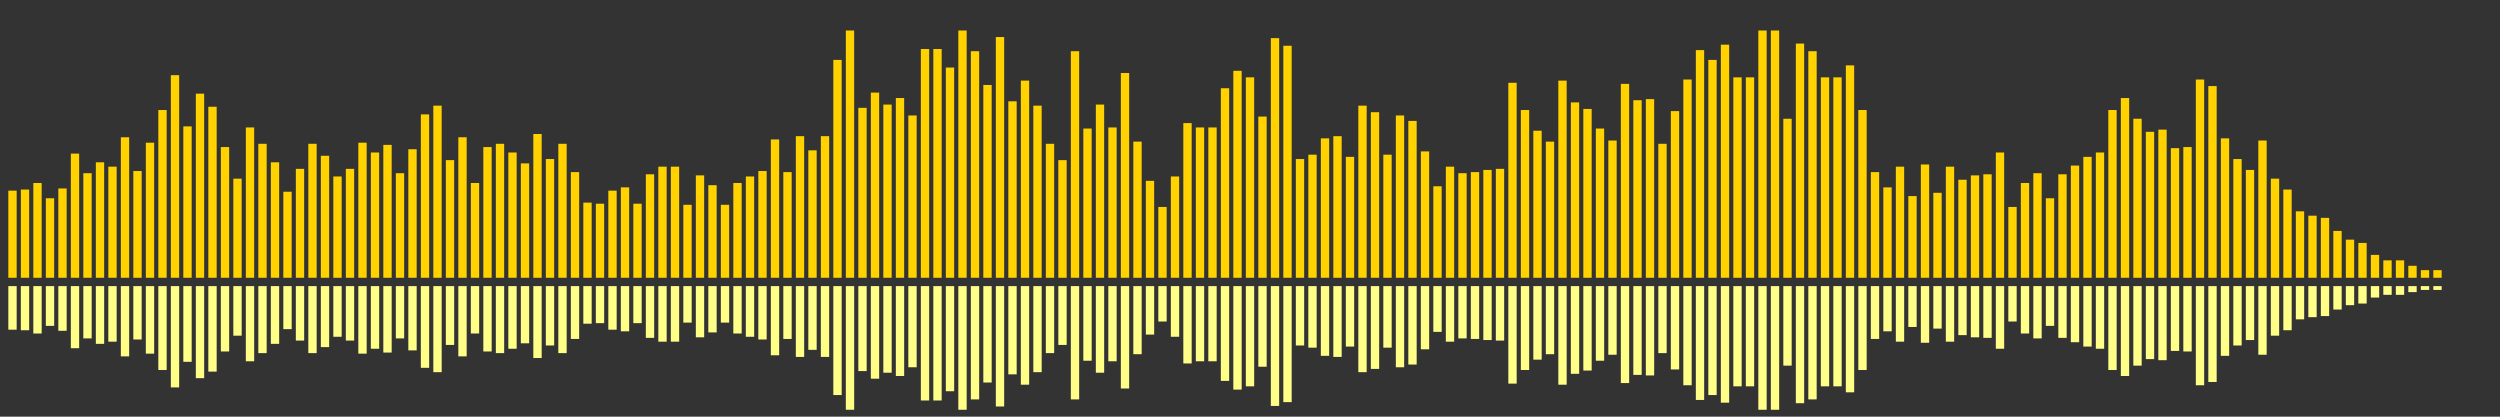 <?xml version="1.0" encoding="UTF-8"?>
<svg version="1.1" width="600" height="100" xmlns="http://www.w3.org/2000/svg">
  <rect width="100%" height="100%" fill="#333333" stroke="none"/>
  <line x1="0" y1="66.667" x2="0" y2="66.667" stroke="#ffd200" stroke-width="2"/>
  <line x1="0" y1="68.667" x2="0" y2="68.667" stroke="#ff8" stroke-width="2"/>
  <line x1="3" y1="66.667" x2="3" y2="45.752" stroke="#ffd200" stroke-width="2"/>
  <line x1="3" y1="68.667" x2="3" y2="79.124" stroke="#ff8" stroke-width="2"/>
  <line x1="6" y1="66.667" x2="6" y2="45.49" stroke="#ffd200" stroke-width="2"/>
  <line x1="6" y1="68.667" x2="6" y2="79.255" stroke="#ff8" stroke-width="2"/>
  <line x1="9" y1="66.667" x2="9" y2="43.922" stroke="#ffd200" stroke-width="2"/>
  <line x1="9" y1="68.667" x2="9" y2="80.039" stroke="#ff8" stroke-width="2"/>
  <line x1="12" y1="66.667" x2="12" y2="47.582" stroke="#ffd200" stroke-width="2"/>
  <line x1="12" y1="68.667" x2="12" y2="78.209" stroke="#ff8" stroke-width="2"/>
  <line x1="15" y1="66.667" x2="15" y2="45.229" stroke="#ffd200" stroke-width="2"/>
  <line x1="15" y1="68.667" x2="15" y2="79.386" stroke="#ff8" stroke-width="2"/>
  <line x1="18" y1="66.667" x2="18" y2="36.863" stroke="#ffd200" stroke-width="2"/>
  <line x1="18" y1="68.667" x2="18" y2="83.569" stroke="#ff8" stroke-width="2"/>
  <line x1="21" y1="66.667" x2="21" y2="41.569" stroke="#ffd200" stroke-width="2"/>
  <line x1="21" y1="68.667" x2="21" y2="81.216" stroke="#ff8" stroke-width="2"/>
  <line x1="24" y1="66.667" x2="24" y2="38.954" stroke="#ffd200" stroke-width="2"/>
  <line x1="24" y1="68.667" x2="24" y2="82.523" stroke="#ff8" stroke-width="2"/>
  <line x1="27" y1="66.667" x2="27" y2="40.0" stroke="#ffd200" stroke-width="2"/>
  <line x1="27" y1="68.667" x2="27" y2="82.0" stroke="#ff8" stroke-width="2"/>
  <line x1="30" y1="66.667" x2="30" y2="32.941" stroke="#ffd200" stroke-width="2"/>
  <line x1="30" y1="68.667" x2="30" y2="85.529" stroke="#ff8" stroke-width="2"/>
  <line x1="33" y1="66.667" x2="33" y2="41.046" stroke="#ffd200" stroke-width="2"/>
  <line x1="33" y1="68.667" x2="33" y2="81.477" stroke="#ff8" stroke-width="2"/>
  <line x1="36" y1="66.667" x2="36" y2="34.248" stroke="#ffd200" stroke-width="2"/>
  <line x1="36" y1="68.667" x2="36" y2="84.876" stroke="#ff8" stroke-width="2"/>
  <line x1="39" y1="66.667" x2="39" y2="26.405" stroke="#ffd200" stroke-width="2"/>
  <line x1="39" y1="68.667" x2="39" y2="88.797" stroke="#ff8" stroke-width="2"/>
  <line x1="42" y1="66.667" x2="42" y2="18.039" stroke="#ffd200" stroke-width="2"/>
  <line x1="42" y1="68.667" x2="42" y2="92.98" stroke="#ff8" stroke-width="2"/>
  <line x1="45" y1="66.667" x2="45" y2="30.327" stroke="#ffd200" stroke-width="2"/>
  <line x1="45" y1="68.667" x2="45" y2="86.837" stroke="#ff8" stroke-width="2"/>
  <line x1="48" y1="66.667" x2="48" y2="22.484" stroke="#ffd200" stroke-width="2"/>
  <line x1="48" y1="68.667" x2="48" y2="90.758" stroke="#ff8" stroke-width="2"/>
  <line x1="51" y1="66.667" x2="51" y2="25.621" stroke="#ffd200" stroke-width="2"/>
  <line x1="51" y1="68.667" x2="51" y2="89.19" stroke="#ff8" stroke-width="2"/>
  <line x1="54" y1="66.667" x2="54" y2="35.294" stroke="#ffd200" stroke-width="2"/>
  <line x1="54" y1="68.667" x2="54" y2="84.353" stroke="#ff8" stroke-width="2"/>
  <line x1="57" y1="66.667" x2="57" y2="42.876" stroke="#ffd200" stroke-width="2"/>
  <line x1="57" y1="68.667" x2="57" y2="80.562" stroke="#ff8" stroke-width="2"/>
  <line x1="60" y1="66.667" x2="60" y2="30.588" stroke="#ffd200" stroke-width="2"/>
  <line x1="60" y1="68.667" x2="60" y2="86.706" stroke="#ff8" stroke-width="2"/>
  <line x1="63" y1="66.667" x2="63" y2="34.51" stroke="#ffd200" stroke-width="2"/>
  <line x1="63" y1="68.667" x2="63" y2="84.745" stroke="#ff8" stroke-width="2"/>
  <line x1="66" y1="66.667" x2="66" y2="38.954" stroke="#ffd200" stroke-width="2"/>
  <line x1="66" y1="68.667" x2="66" y2="82.523" stroke="#ff8" stroke-width="2"/>
  <line x1="69" y1="66.667" x2="69" y2="46.013" stroke="#ffd200" stroke-width="2"/>
  <line x1="69" y1="68.667" x2="69" y2="78.993" stroke="#ff8" stroke-width="2"/>
  <line x1="72" y1="66.667" x2="72" y2="40.523" stroke="#ffd200" stroke-width="2"/>
  <line x1="72" y1="68.667" x2="72" y2="81.739" stroke="#ff8" stroke-width="2"/>
  <line x1="75" y1="66.667" x2="75" y2="34.51" stroke="#ffd200" stroke-width="2"/>
  <line x1="75" y1="68.667" x2="75" y2="84.745" stroke="#ff8" stroke-width="2"/>
  <line x1="78" y1="66.667" x2="78" y2="37.386" stroke="#ffd200" stroke-width="2"/>
  <line x1="78" y1="68.667" x2="78" y2="83.307" stroke="#ff8" stroke-width="2"/>
  <line x1="81" y1="66.667" x2="81" y2="42.353" stroke="#ffd200" stroke-width="2"/>
  <line x1="81" y1="68.667" x2="81" y2="80.824" stroke="#ff8" stroke-width="2"/>
  <line x1="84" y1="66.667" x2="84" y2="40.523" stroke="#ffd200" stroke-width="2"/>
  <line x1="84" y1="68.667" x2="84" y2="81.739" stroke="#ff8" stroke-width="2"/>
  <line x1="87" y1="66.667" x2="87" y2="34.248" stroke="#ffd200" stroke-width="2"/>
  <line x1="87" y1="68.667" x2="87" y2="84.876" stroke="#ff8" stroke-width="2"/>
  <line x1="90" y1="66.667" x2="90" y2="36.601" stroke="#ffd200" stroke-width="2"/>
  <line x1="90" y1="68.667" x2="90" y2="83.699" stroke="#ff8" stroke-width="2"/>
  <line x1="93" y1="66.667" x2="93" y2="34.771" stroke="#ffd200" stroke-width="2"/>
  <line x1="93" y1="68.667" x2="93" y2="84.614" stroke="#ff8" stroke-width="2"/>
  <line x1="96" y1="66.667" x2="96" y2="41.569" stroke="#ffd200" stroke-width="2"/>
  <line x1="96" y1="68.667" x2="96" y2="81.216" stroke="#ff8" stroke-width="2"/>
  <line x1="99" y1="66.667" x2="99" y2="35.817" stroke="#ffd200" stroke-width="2"/>
  <line x1="99" y1="68.667" x2="99" y2="84.092" stroke="#ff8" stroke-width="2"/>
  <line x1="102" y1="66.667" x2="102" y2="27.451" stroke="#ffd200" stroke-width="2"/>
  <line x1="102" y1="68.667" x2="102" y2="88.275" stroke="#ff8" stroke-width="2"/>
  <line x1="105" y1="66.667" x2="105" y2="25.359" stroke="#ffd200" stroke-width="2"/>
  <line x1="105" y1="68.667" x2="105" y2="89.32" stroke="#ff8" stroke-width="2"/>
  <line x1="108" y1="66.667" x2="108" y2="38.431" stroke="#ffd200" stroke-width="2"/>
  <line x1="108" y1="68.667" x2="108" y2="82.784" stroke="#ff8" stroke-width="2"/>
  <line x1="111" y1="66.667" x2="111" y2="32.941" stroke="#ffd200" stroke-width="2"/>
  <line x1="111" y1="68.667" x2="111" y2="85.529" stroke="#ff8" stroke-width="2"/>
  <line x1="114" y1="66.667" x2="114" y2="43.922" stroke="#ffd200" stroke-width="2"/>
  <line x1="114" y1="68.667" x2="114" y2="80.039" stroke="#ff8" stroke-width="2"/>
  <line x1="117" y1="66.667" x2="117" y2="35.294" stroke="#ffd200" stroke-width="2"/>
  <line x1="117" y1="68.667" x2="117" y2="84.353" stroke="#ff8" stroke-width="2"/>
  <line x1="120" y1="66.667" x2="120" y2="34.51" stroke="#ffd200" stroke-width="2"/>
  <line x1="120" y1="68.667" x2="120" y2="84.745" stroke="#ff8" stroke-width="2"/>
  <line x1="123" y1="66.667" x2="123" y2="36.601" stroke="#ffd200" stroke-width="2"/>
  <line x1="123" y1="68.667" x2="123" y2="83.699" stroke="#ff8" stroke-width="2"/>
  <line x1="126" y1="66.667" x2="126" y2="39.216" stroke="#ffd200" stroke-width="2"/>
  <line x1="126" y1="68.667" x2="126" y2="82.392" stroke="#ff8" stroke-width="2"/>
  <line x1="129" y1="66.667" x2="129" y2="32.157" stroke="#ffd200" stroke-width="2"/>
  <line x1="129" y1="68.667" x2="129" y2="85.922" stroke="#ff8" stroke-width="2"/>
  <line x1="132" y1="66.667" x2="132" y2="38.17" stroke="#ffd200" stroke-width="2"/>
  <line x1="132" y1="68.667" x2="132" y2="82.915" stroke="#ff8" stroke-width="2"/>
  <line x1="135" y1="66.667" x2="135" y2="34.51" stroke="#ffd200" stroke-width="2"/>
  <line x1="135" y1="68.667" x2="135" y2="84.745" stroke="#ff8" stroke-width="2"/>
  <line x1="138" y1="66.667" x2="138" y2="41.307" stroke="#ffd200" stroke-width="2"/>
  <line x1="138" y1="68.667" x2="138" y2="81.346" stroke="#ff8" stroke-width="2"/>
  <line x1="141" y1="66.667" x2="141" y2="48.627" stroke="#ffd200" stroke-width="2"/>
  <line x1="141" y1="68.667" x2="141" y2="77.686" stroke="#ff8" stroke-width="2"/>
  <line x1="144" y1="66.667" x2="144" y2="48.889" stroke="#ffd200" stroke-width="2"/>
  <line x1="144" y1="68.667" x2="144" y2="77.556" stroke="#ff8" stroke-width="2"/>
  <line x1="147" y1="66.667" x2="147" y2="45.752" stroke="#ffd200" stroke-width="2"/>
  <line x1="147" y1="68.667" x2="147" y2="79.124" stroke="#ff8" stroke-width="2"/>
  <line x1="150" y1="66.667" x2="150" y2="44.967" stroke="#ffd200" stroke-width="2"/>
  <line x1="150" y1="68.667" x2="150" y2="79.516" stroke="#ff8" stroke-width="2"/>
  <line x1="153" y1="66.667" x2="153" y2="48.889" stroke="#ffd200" stroke-width="2"/>
  <line x1="153" y1="68.667" x2="153" y2="77.556" stroke="#ff8" stroke-width="2"/>
  <line x1="156" y1="66.667" x2="156" y2="41.83" stroke="#ffd200" stroke-width="2"/>
  <line x1="156" y1="68.667" x2="156" y2="81.085" stroke="#ff8" stroke-width="2"/>
  <line x1="159" y1="66.667" x2="159" y2="40.0" stroke="#ffd200" stroke-width="2"/>
  <line x1="159" y1="68.667" x2="159" y2="82.0" stroke="#ff8" stroke-width="2"/>
  <line x1="162" y1="66.667" x2="162" y2="40.0" stroke="#ffd200" stroke-width="2"/>
  <line x1="162" y1="68.667" x2="162" y2="82.0" stroke="#ff8" stroke-width="2"/>
  <line x1="165" y1="66.667" x2="165" y2="49.15" stroke="#ffd200" stroke-width="2"/>
  <line x1="165" y1="68.667" x2="165" y2="77.425" stroke="#ff8" stroke-width="2"/>
  <line x1="168" y1="66.667" x2="168" y2="42.092" stroke="#ffd200" stroke-width="2"/>
  <line x1="168" y1="68.667" x2="168" y2="80.954" stroke="#ff8" stroke-width="2"/>
  <line x1="171" y1="66.667" x2="171" y2="44.444" stroke="#ffd200" stroke-width="2"/>
  <line x1="171" y1="68.667" x2="171" y2="79.778" stroke="#ff8" stroke-width="2"/>
  <line x1="174" y1="66.667" x2="174" y2="49.15" stroke="#ffd200" stroke-width="2"/>
  <line x1="174" y1="68.667" x2="174" y2="77.425" stroke="#ff8" stroke-width="2"/>
  <line x1="177" y1="66.667" x2="177" y2="43.922" stroke="#ffd200" stroke-width="2"/>
  <line x1="177" y1="68.667" x2="177" y2="80.039" stroke="#ff8" stroke-width="2"/>
  <line x1="180" y1="66.667" x2="180" y2="42.353" stroke="#ffd200" stroke-width="2"/>
  <line x1="180" y1="68.667" x2="180" y2="80.824" stroke="#ff8" stroke-width="2"/>
  <line x1="183" y1="66.667" x2="183" y2="41.046" stroke="#ffd200" stroke-width="2"/>
  <line x1="183" y1="68.667" x2="183" y2="81.477" stroke="#ff8" stroke-width="2"/>
  <line x1="186" y1="66.667" x2="186" y2="33.464" stroke="#ffd200" stroke-width="2"/>
  <line x1="186" y1="68.667" x2="186" y2="85.268" stroke="#ff8" stroke-width="2"/>
  <line x1="189" y1="66.667" x2="189" y2="41.307" stroke="#ffd200" stroke-width="2"/>
  <line x1="189" y1="68.667" x2="189" y2="81.346" stroke="#ff8" stroke-width="2"/>
  <line x1="192" y1="66.667" x2="192" y2="32.68" stroke="#ffd200" stroke-width="2"/>
  <line x1="192" y1="68.667" x2="192" y2="85.66" stroke="#ff8" stroke-width="2"/>
  <line x1="195" y1="66.667" x2="195" y2="36.078" stroke="#ffd200" stroke-width="2"/>
  <line x1="195" y1="68.667" x2="195" y2="83.961" stroke="#ff8" stroke-width="2"/>
  <line x1="198" y1="66.667" x2="198" y2="32.68" stroke="#ffd200" stroke-width="2"/>
  <line x1="198" y1="68.667" x2="198" y2="85.66" stroke="#ff8" stroke-width="2"/>
  <line x1="201" y1="66.667" x2="201" y2="14.379" stroke="#ffd200" stroke-width="2"/>
  <line x1="201" y1="68.667" x2="201" y2="94.81" stroke="#ff8" stroke-width="2"/>
  <line x1="204" y1="66.667" x2="204" y2="7.32" stroke="#ffd200" stroke-width="2"/>
  <line x1="204" y1="68.667" x2="204" y2="98.34" stroke="#ff8" stroke-width="2"/>
  <line x1="207" y1="66.667" x2="207" y2="25.882" stroke="#ffd200" stroke-width="2"/>
  <line x1="207" y1="68.667" x2="207" y2="89.059" stroke="#ff8" stroke-width="2"/>
  <line x1="210" y1="66.667" x2="210" y2="22.222" stroke="#ffd200" stroke-width="2"/>
  <line x1="210" y1="68.667" x2="210" y2="90.889" stroke="#ff8" stroke-width="2"/>
  <line x1="213" y1="66.667" x2="213" y2="25.098" stroke="#ffd200" stroke-width="2"/>
  <line x1="213" y1="68.667" x2="213" y2="89.451" stroke="#ff8" stroke-width="2"/>
  <line x1="216" y1="66.667" x2="216" y2="23.529" stroke="#ffd200" stroke-width="2"/>
  <line x1="216" y1="68.667" x2="216" y2="90.235" stroke="#ff8" stroke-width="2"/>
  <line x1="219" y1="66.667" x2="219" y2="27.712" stroke="#ffd200" stroke-width="2"/>
  <line x1="219" y1="68.667" x2="219" y2="88.144" stroke="#ff8" stroke-width="2"/>
  <line x1="222" y1="66.667" x2="222" y2="11.765" stroke="#ffd200" stroke-width="2"/>
  <line x1="222" y1="68.667" x2="222" y2="96.118" stroke="#ff8" stroke-width="2"/>
  <line x1="225" y1="66.667" x2="225" y2="11.765" stroke="#ffd200" stroke-width="2"/>
  <line x1="225" y1="68.667" x2="225" y2="96.118" stroke="#ff8" stroke-width="2"/>
  <line x1="228" y1="66.667" x2="228" y2="16.209" stroke="#ffd200" stroke-width="2"/>
  <line x1="228" y1="68.667" x2="228" y2="93.895" stroke="#ff8" stroke-width="2"/>
  <line x1="231" y1="66.667" x2="231" y2="7.32" stroke="#ffd200" stroke-width="2"/>
  <line x1="231" y1="68.667" x2="231" y2="98.34" stroke="#ff8" stroke-width="2"/>
  <line x1="234" y1="66.667" x2="234" y2="12.288" stroke="#ffd200" stroke-width="2"/>
  <line x1="234" y1="68.667" x2="234" y2="95.856" stroke="#ff8" stroke-width="2"/>
  <line x1="237" y1="66.667" x2="237" y2="20.392" stroke="#ffd200" stroke-width="2"/>
  <line x1="237" y1="68.667" x2="237" y2="91.804" stroke="#ff8" stroke-width="2"/>
  <line x1="240" y1="66.667" x2="240" y2="8.889" stroke="#ffd200" stroke-width="2"/>
  <line x1="240" y1="68.667" x2="240" y2="97.556" stroke="#ff8" stroke-width="2"/>
  <line x1="243" y1="66.667" x2="243" y2="24.314" stroke="#ffd200" stroke-width="2"/>
  <line x1="243" y1="68.667" x2="243" y2="89.843" stroke="#ff8" stroke-width="2"/>
  <line x1="246" y1="66.667" x2="246" y2="19.346" stroke="#ffd200" stroke-width="2"/>
  <line x1="246" y1="68.667" x2="246" y2="92.327" stroke="#ff8" stroke-width="2"/>
  <line x1="249" y1="66.667" x2="249" y2="25.359" stroke="#ffd200" stroke-width="2"/>
  <line x1="249" y1="68.667" x2="249" y2="89.32" stroke="#ff8" stroke-width="2"/>
  <line x1="252" y1="66.667" x2="252" y2="34.51" stroke="#ffd200" stroke-width="2"/>
  <line x1="252" y1="68.667" x2="252" y2="84.745" stroke="#ff8" stroke-width="2"/>
  <line x1="255" y1="66.667" x2="255" y2="38.431" stroke="#ffd200" stroke-width="2"/>
  <line x1="255" y1="68.667" x2="255" y2="82.784" stroke="#ff8" stroke-width="2"/>
  <line x1="258" y1="66.667" x2="258" y2="12.288" stroke="#ffd200" stroke-width="2"/>
  <line x1="258" y1="68.667" x2="258" y2="95.856" stroke="#ff8" stroke-width="2"/>
  <line x1="261" y1="66.667" x2="261" y2="30.85" stroke="#ffd200" stroke-width="2"/>
  <line x1="261" y1="68.667" x2="261" y2="86.575" stroke="#ff8" stroke-width="2"/>
  <line x1="264" y1="66.667" x2="264" y2="25.098" stroke="#ffd200" stroke-width="2"/>
  <line x1="264" y1="68.667" x2="264" y2="89.451" stroke="#ff8" stroke-width="2"/>
  <line x1="267" y1="66.667" x2="267" y2="30.588" stroke="#ffd200" stroke-width="2"/>
  <line x1="267" y1="68.667" x2="267" y2="86.706" stroke="#ff8" stroke-width="2"/>
  <line x1="270" y1="66.667" x2="270" y2="17.516" stroke="#ffd200" stroke-width="2"/>
  <line x1="270" y1="68.667" x2="270" y2="93.242" stroke="#ff8" stroke-width="2"/>
  <line x1="273" y1="66.667" x2="273" y2="33.987" stroke="#ffd200" stroke-width="2"/>
  <line x1="273" y1="68.667" x2="273" y2="85.007" stroke="#ff8" stroke-width="2"/>
  <line x1="276" y1="66.667" x2="276" y2="43.399" stroke="#ffd200" stroke-width="2"/>
  <line x1="276" y1="68.667" x2="276" y2="80.301" stroke="#ff8" stroke-width="2"/>
  <line x1="279" y1="66.667" x2="279" y2="49.673" stroke="#ffd200" stroke-width="2"/>
  <line x1="279" y1="68.667" x2="279" y2="77.163" stroke="#ff8" stroke-width="2"/>
  <line x1="282" y1="66.667" x2="282" y2="42.353" stroke="#ffd200" stroke-width="2"/>
  <line x1="282" y1="68.667" x2="282" y2="80.824" stroke="#ff8" stroke-width="2"/>
  <line x1="285" y1="66.667" x2="285" y2="29.542" stroke="#ffd200" stroke-width="2"/>
  <line x1="285" y1="68.667" x2="285" y2="87.229" stroke="#ff8" stroke-width="2"/>
  <line x1="288" y1="66.667" x2="288" y2="30.588" stroke="#ffd200" stroke-width="2"/>
  <line x1="288" y1="68.667" x2="288" y2="86.706" stroke="#ff8" stroke-width="2"/>
  <line x1="291" y1="66.667" x2="291" y2="30.588" stroke="#ffd200" stroke-width="2"/>
  <line x1="291" y1="68.667" x2="291" y2="86.706" stroke="#ff8" stroke-width="2"/>
  <line x1="294" y1="66.667" x2="294" y2="21.176" stroke="#ffd200" stroke-width="2"/>
  <line x1="294" y1="68.667" x2="294" y2="91.412" stroke="#ff8" stroke-width="2"/>
  <line x1="297" y1="66.667" x2="297" y2="16.993" stroke="#ffd200" stroke-width="2"/>
  <line x1="297" y1="68.667" x2="297" y2="93.503" stroke="#ff8" stroke-width="2"/>
  <line x1="300" y1="66.667" x2="300" y2="18.562" stroke="#ffd200" stroke-width="2"/>
  <line x1="300" y1="68.667" x2="300" y2="92.719" stroke="#ff8" stroke-width="2"/>
  <line x1="303" y1="66.667" x2="303" y2="27.974" stroke="#ffd200" stroke-width="2"/>
  <line x1="303" y1="68.667" x2="303" y2="88.013" stroke="#ff8" stroke-width="2"/>
  <line x1="306" y1="66.667" x2="306" y2="9.15" stroke="#ffd200" stroke-width="2"/>
  <line x1="306" y1="68.667" x2="306" y2="97.425" stroke="#ff8" stroke-width="2"/>
  <line x1="309" y1="66.667" x2="309" y2="10.98" stroke="#ffd200" stroke-width="2"/>
  <line x1="309" y1="68.667" x2="309" y2="96.51" stroke="#ff8" stroke-width="2"/>
  <line x1="312" y1="66.667" x2="312" y2="38.17" stroke="#ffd200" stroke-width="2"/>
  <line x1="312" y1="68.667" x2="312" y2="82.915" stroke="#ff8" stroke-width="2"/>
  <line x1="315" y1="66.667" x2="315" y2="37.124" stroke="#ffd200" stroke-width="2"/>
  <line x1="315" y1="68.667" x2="315" y2="83.438" stroke="#ff8" stroke-width="2"/>
  <line x1="318" y1="66.667" x2="318" y2="33.203" stroke="#ffd200" stroke-width="2"/>
  <line x1="318" y1="68.667" x2="318" y2="85.399" stroke="#ff8" stroke-width="2"/>
  <line x1="321" y1="66.667" x2="321" y2="32.68" stroke="#ffd200" stroke-width="2"/>
  <line x1="321" y1="68.667" x2="321" y2="85.66" stroke="#ff8" stroke-width="2"/>
  <line x1="324" y1="66.667" x2="324" y2="37.647" stroke="#ffd200" stroke-width="2"/>
  <line x1="324" y1="68.667" x2="324" y2="83.176" stroke="#ff8" stroke-width="2"/>
  <line x1="327" y1="66.667" x2="327" y2="25.359" stroke="#ffd200" stroke-width="2"/>
  <line x1="327" y1="68.667" x2="327" y2="89.32" stroke="#ff8" stroke-width="2"/>
  <line x1="330" y1="66.667" x2="330" y2="26.928" stroke="#ffd200" stroke-width="2"/>
  <line x1="330" y1="68.667" x2="330" y2="88.536" stroke="#ff8" stroke-width="2"/>
  <line x1="333" y1="66.667" x2="333" y2="37.124" stroke="#ffd200" stroke-width="2"/>
  <line x1="333" y1="68.667" x2="333" y2="83.438" stroke="#ff8" stroke-width="2"/>
  <line x1="336" y1="66.667" x2="336" y2="27.712" stroke="#ffd200" stroke-width="2"/>
  <line x1="336" y1="68.667" x2="336" y2="88.144" stroke="#ff8" stroke-width="2"/>
  <line x1="339" y1="66.667" x2="339" y2="29.02" stroke="#ffd200" stroke-width="2"/>
  <line x1="339" y1="68.667" x2="339" y2="87.49" stroke="#ff8" stroke-width="2"/>
  <line x1="342" y1="66.667" x2="342" y2="36.34" stroke="#ffd200" stroke-width="2"/>
  <line x1="342" y1="68.667" x2="342" y2="83.83" stroke="#ff8" stroke-width="2"/>
  <line x1="345" y1="66.667" x2="345" y2="44.706" stroke="#ffd200" stroke-width="2"/>
  <line x1="345" y1="68.667" x2="345" y2="79.647" stroke="#ff8" stroke-width="2"/>
  <line x1="348" y1="66.667" x2="348" y2="40.0" stroke="#ffd200" stroke-width="2"/>
  <line x1="348" y1="68.667" x2="348" y2="82.0" stroke="#ff8" stroke-width="2"/>
  <line x1="351" y1="66.667" x2="351" y2="41.569" stroke="#ffd200" stroke-width="2"/>
  <line x1="351" y1="68.667" x2="351" y2="81.216" stroke="#ff8" stroke-width="2"/>
  <line x1="354" y1="66.667" x2="354" y2="41.307" stroke="#ffd200" stroke-width="2"/>
  <line x1="354" y1="68.667" x2="354" y2="81.346" stroke="#ff8" stroke-width="2"/>
  <line x1="357" y1="66.667" x2="357" y2="40.784" stroke="#ffd200" stroke-width="2"/>
  <line x1="357" y1="68.667" x2="357" y2="81.608" stroke="#ff8" stroke-width="2"/>
  <line x1="360" y1="66.667" x2="360" y2="40.523" stroke="#ffd200" stroke-width="2"/>
  <line x1="360" y1="68.667" x2="360" y2="81.739" stroke="#ff8" stroke-width="2"/>
  <line x1="363" y1="66.667" x2="363" y2="19.869" stroke="#ffd200" stroke-width="2"/>
  <line x1="363" y1="68.667" x2="363" y2="92.065" stroke="#ff8" stroke-width="2"/>
  <line x1="366" y1="66.667" x2="366" y2="26.405" stroke="#ffd200" stroke-width="2"/>
  <line x1="366" y1="68.667" x2="366" y2="88.797" stroke="#ff8" stroke-width="2"/>
  <line x1="369" y1="66.667" x2="369" y2="31.373" stroke="#ffd200" stroke-width="2"/>
  <line x1="369" y1="68.667" x2="369" y2="86.314" stroke="#ff8" stroke-width="2"/>
  <line x1="372" y1="66.667" x2="372" y2="33.987" stroke="#ffd200" stroke-width="2"/>
  <line x1="372" y1="68.667" x2="372" y2="85.007" stroke="#ff8" stroke-width="2"/>
  <line x1="375" y1="66.667" x2="375" y2="19.346" stroke="#ffd200" stroke-width="2"/>
  <line x1="375" y1="68.667" x2="375" y2="92.327" stroke="#ff8" stroke-width="2"/>
  <line x1="378" y1="66.667" x2="378" y2="24.575" stroke="#ffd200" stroke-width="2"/>
  <line x1="378" y1="68.667" x2="378" y2="89.712" stroke="#ff8" stroke-width="2"/>
  <line x1="381" y1="66.667" x2="381" y2="26.144" stroke="#ffd200" stroke-width="2"/>
  <line x1="381" y1="68.667" x2="381" y2="88.928" stroke="#ff8" stroke-width="2"/>
  <line x1="384" y1="66.667" x2="384" y2="30.85" stroke="#ffd200" stroke-width="2"/>
  <line x1="384" y1="68.667" x2="384" y2="86.575" stroke="#ff8" stroke-width="2"/>
  <line x1="387" y1="66.667" x2="387" y2="33.725" stroke="#ffd200" stroke-width="2"/>
  <line x1="387" y1="68.667" x2="387" y2="85.137" stroke="#ff8" stroke-width="2"/>
  <line x1="390" y1="66.667" x2="390" y2="20.131" stroke="#ffd200" stroke-width="2"/>
  <line x1="390" y1="68.667" x2="390" y2="91.935" stroke="#ff8" stroke-width="2"/>
  <line x1="393" y1="66.667" x2="393" y2="24.052" stroke="#ffd200" stroke-width="2"/>
  <line x1="393" y1="68.667" x2="393" y2="89.974" stroke="#ff8" stroke-width="2"/>
  <line x1="396" y1="66.667" x2="396" y2="23.791" stroke="#ffd200" stroke-width="2"/>
  <line x1="396" y1="68.667" x2="396" y2="90.105" stroke="#ff8" stroke-width="2"/>
  <line x1="399" y1="66.667" x2="399" y2="34.51" stroke="#ffd200" stroke-width="2"/>
  <line x1="399" y1="68.667" x2="399" y2="84.745" stroke="#ff8" stroke-width="2"/>
  <line x1="402" y1="66.667" x2="402" y2="26.667" stroke="#ffd200" stroke-width="2"/>
  <line x1="402" y1="68.667" x2="402" y2="88.667" stroke="#ff8" stroke-width="2"/>
  <line x1="405" y1="66.667" x2="405" y2="19.085" stroke="#ffd200" stroke-width="2"/>
  <line x1="405" y1="68.667" x2="405" y2="92.458" stroke="#ff8" stroke-width="2"/>
  <line x1="408" y1="66.667" x2="408" y2="12.026" stroke="#ffd200" stroke-width="2"/>
  <line x1="408" y1="68.667" x2="408" y2="95.987" stroke="#ff8" stroke-width="2"/>
  <line x1="411" y1="66.667" x2="411" y2="14.379" stroke="#ffd200" stroke-width="2"/>
  <line x1="411" y1="68.667" x2="411" y2="94.81" stroke="#ff8" stroke-width="2"/>
  <line x1="414" y1="66.667" x2="414" y2="10.719" stroke="#ffd200" stroke-width="2"/>
  <line x1="414" y1="68.667" x2="414" y2="96.641" stroke="#ff8" stroke-width="2"/>
  <line x1="417" y1="66.667" x2="417" y2="18.562" stroke="#ffd200" stroke-width="2"/>
  <line x1="417" y1="68.667" x2="417" y2="92.719" stroke="#ff8" stroke-width="2"/>
  <line x1="420" y1="66.667" x2="420" y2="18.562" stroke="#ffd200" stroke-width="2"/>
  <line x1="420" y1="68.667" x2="420" y2="92.719" stroke="#ff8" stroke-width="2"/>
  <line x1="423" y1="66.667" x2="423" y2="7.32" stroke="#ffd200" stroke-width="2"/>
  <line x1="423" y1="68.667" x2="423" y2="98.34" stroke="#ff8" stroke-width="2"/>
  <line x1="426" y1="66.667" x2="426" y2="7.32" stroke="#ffd200" stroke-width="2"/>
  <line x1="426" y1="68.667" x2="426" y2="98.34" stroke="#ff8" stroke-width="2"/>
  <line x1="429" y1="66.667" x2="429" y2="28.497" stroke="#ffd200" stroke-width="2"/>
  <line x1="429" y1="68.667" x2="429" y2="87.752" stroke="#ff8" stroke-width="2"/>
  <line x1="432" y1="66.667" x2="432" y2="10.458" stroke="#ffd200" stroke-width="2"/>
  <line x1="432" y1="68.667" x2="432" y2="96.771" stroke="#ff8" stroke-width="2"/>
  <line x1="435" y1="66.667" x2="435" y2="12.288" stroke="#ffd200" stroke-width="2"/>
  <line x1="435" y1="68.667" x2="435" y2="95.856" stroke="#ff8" stroke-width="2"/>
  <line x1="438" y1="66.667" x2="438" y2="18.562" stroke="#ffd200" stroke-width="2"/>
  <line x1="438" y1="68.667" x2="438" y2="92.719" stroke="#ff8" stroke-width="2"/>
  <line x1="441" y1="66.667" x2="441" y2="18.562" stroke="#ffd200" stroke-width="2"/>
  <line x1="441" y1="68.667" x2="441" y2="92.719" stroke="#ff8" stroke-width="2"/>
  <line x1="444" y1="66.667" x2="444" y2="15.686" stroke="#ffd200" stroke-width="2"/>
  <line x1="444" y1="68.667" x2="444" y2="94.157" stroke="#ff8" stroke-width="2"/>
  <line x1="447" y1="66.667" x2="447" y2="26.405" stroke="#ffd200" stroke-width="2"/>
  <line x1="447" y1="68.667" x2="447" y2="88.797" stroke="#ff8" stroke-width="2"/>
  <line x1="450" y1="66.667" x2="450" y2="41.307" stroke="#ffd200" stroke-width="2"/>
  <line x1="450" y1="68.667" x2="450" y2="81.346" stroke="#ff8" stroke-width="2"/>
  <line x1="453" y1="66.667" x2="453" y2="44.967" stroke="#ffd200" stroke-width="2"/>
  <line x1="453" y1="68.667" x2="453" y2="79.516" stroke="#ff8" stroke-width="2"/>
  <line x1="456" y1="66.667" x2="456" y2="40.0" stroke="#ffd200" stroke-width="2"/>
  <line x1="456" y1="68.667" x2="456" y2="82.0" stroke="#ff8" stroke-width="2"/>
  <line x1="459" y1="66.667" x2="459" y2="47.059" stroke="#ffd200" stroke-width="2"/>
  <line x1="459" y1="68.667" x2="459" y2="78.471" stroke="#ff8" stroke-width="2"/>
  <line x1="462" y1="66.667" x2="462" y2="39.477" stroke="#ffd200" stroke-width="2"/>
  <line x1="462" y1="68.667" x2="462" y2="82.261" stroke="#ff8" stroke-width="2"/>
  <line x1="465" y1="66.667" x2="465" y2="46.275" stroke="#ffd200" stroke-width="2"/>
  <line x1="465" y1="68.667" x2="465" y2="78.863" stroke="#ff8" stroke-width="2"/>
  <line x1="468" y1="66.667" x2="468" y2="40.0" stroke="#ffd200" stroke-width="2"/>
  <line x1="468" y1="68.667" x2="468" y2="82.0" stroke="#ff8" stroke-width="2"/>
  <line x1="471" y1="66.667" x2="471" y2="43.137" stroke="#ffd200" stroke-width="2"/>
  <line x1="471" y1="68.667" x2="471" y2="80.431" stroke="#ff8" stroke-width="2"/>
  <line x1="474" y1="66.667" x2="474" y2="42.092" stroke="#ffd200" stroke-width="2"/>
  <line x1="474" y1="68.667" x2="474" y2="80.954" stroke="#ff8" stroke-width="2"/>
  <line x1="477" y1="66.667" x2="477" y2="41.83" stroke="#ffd200" stroke-width="2"/>
  <line x1="477" y1="68.667" x2="477" y2="81.085" stroke="#ff8" stroke-width="2"/>
  <line x1="480" y1="66.667" x2="480" y2="36.601" stroke="#ffd200" stroke-width="2"/>
  <line x1="480" y1="68.667" x2="480" y2="83.699" stroke="#ff8" stroke-width="2"/>
  <line x1="483" y1="66.667" x2="483" y2="49.673" stroke="#ffd200" stroke-width="2"/>
  <line x1="483" y1="68.667" x2="483" y2="77.163" stroke="#ff8" stroke-width="2"/>
  <line x1="486" y1="66.667" x2="486" y2="43.922" stroke="#ffd200" stroke-width="2"/>
  <line x1="486" y1="68.667" x2="486" y2="80.039" stroke="#ff8" stroke-width="2"/>
  <line x1="489" y1="66.667" x2="489" y2="41.569" stroke="#ffd200" stroke-width="2"/>
  <line x1="489" y1="68.667" x2="489" y2="81.216" stroke="#ff8" stroke-width="2"/>
  <line x1="492" y1="66.667" x2="492" y2="47.582" stroke="#ffd200" stroke-width="2"/>
  <line x1="492" y1="68.667" x2="492" y2="78.209" stroke="#ff8" stroke-width="2"/>
  <line x1="495" y1="66.667" x2="495" y2="41.83" stroke="#ffd200" stroke-width="2"/>
  <line x1="495" y1="68.667" x2="495" y2="81.085" stroke="#ff8" stroke-width="2"/>
  <line x1="498" y1="66.667" x2="498" y2="39.739" stroke="#ffd200" stroke-width="2"/>
  <line x1="498" y1="68.667" x2="498" y2="82.131" stroke="#ff8" stroke-width="2"/>
  <line x1="501" y1="66.667" x2="501" y2="37.647" stroke="#ffd200" stroke-width="2"/>
  <line x1="501" y1="68.667" x2="501" y2="83.176" stroke="#ff8" stroke-width="2"/>
  <line x1="504" y1="66.667" x2="504" y2="36.601" stroke="#ffd200" stroke-width="2"/>
  <line x1="504" y1="68.667" x2="504" y2="83.699" stroke="#ff8" stroke-width="2"/>
  <line x1="507" y1="66.667" x2="507" y2="26.405" stroke="#ffd200" stroke-width="2"/>
  <line x1="507" y1="68.667" x2="507" y2="88.797" stroke="#ff8" stroke-width="2"/>
  <line x1="510" y1="66.667" x2="510" y2="23.529" stroke="#ffd200" stroke-width="2"/>
  <line x1="510" y1="68.667" x2="510" y2="90.235" stroke="#ff8" stroke-width="2"/>
  <line x1="513" y1="66.667" x2="513" y2="28.497" stroke="#ffd200" stroke-width="2"/>
  <line x1="513" y1="68.667" x2="513" y2="87.752" stroke="#ff8" stroke-width="2"/>
  <line x1="516" y1="66.667" x2="516" y2="31.634" stroke="#ffd200" stroke-width="2"/>
  <line x1="516" y1="68.667" x2="516" y2="86.183" stroke="#ff8" stroke-width="2"/>
  <line x1="519" y1="66.667" x2="519" y2="31.111" stroke="#ffd200" stroke-width="2"/>
  <line x1="519" y1="68.667" x2="519" y2="86.444" stroke="#ff8" stroke-width="2"/>
  <line x1="522" y1="66.667" x2="522" y2="35.556" stroke="#ffd200" stroke-width="2"/>
  <line x1="522" y1="68.667" x2="522" y2="84.222" stroke="#ff8" stroke-width="2"/>
  <line x1="525" y1="66.667" x2="525" y2="35.294" stroke="#ffd200" stroke-width="2"/>
  <line x1="525" y1="68.667" x2="525" y2="84.353" stroke="#ff8" stroke-width="2"/>
  <line x1="528" y1="66.667" x2="528" y2="19.085" stroke="#ffd200" stroke-width="2"/>
  <line x1="528" y1="68.667" x2="528" y2="92.458" stroke="#ff8" stroke-width="2"/>
  <line x1="531" y1="66.667" x2="531" y2="20.654" stroke="#ffd200" stroke-width="2"/>
  <line x1="531" y1="68.667" x2="531" y2="91.673" stroke="#ff8" stroke-width="2"/>
  <line x1="534" y1="66.667" x2="534" y2="33.203" stroke="#ffd200" stroke-width="2"/>
  <line x1="534" y1="68.667" x2="534" y2="85.399" stroke="#ff8" stroke-width="2"/>
  <line x1="537" y1="66.667" x2="537" y2="38.17" stroke="#ffd200" stroke-width="2"/>
  <line x1="537" y1="68.667" x2="537" y2="82.915" stroke="#ff8" stroke-width="2"/>
  <line x1="540" y1="66.667" x2="540" y2="40.784" stroke="#ffd200" stroke-width="2"/>
  <line x1="540" y1="68.667" x2="540" y2="81.608" stroke="#ff8" stroke-width="2"/>
  <line x1="543" y1="66.667" x2="543" y2="33.725" stroke="#ffd200" stroke-width="2"/>
  <line x1="543" y1="68.667" x2="543" y2="85.137" stroke="#ff8" stroke-width="2"/>
  <line x1="546" y1="66.667" x2="546" y2="42.876" stroke="#ffd200" stroke-width="2"/>
  <line x1="546" y1="68.667" x2="546" y2="80.562" stroke="#ff8" stroke-width="2"/>
  <line x1="549" y1="66.667" x2="549" y2="45.49" stroke="#ffd200" stroke-width="2"/>
  <line x1="549" y1="68.667" x2="549" y2="79.255" stroke="#ff8" stroke-width="2"/>
  <line x1="552" y1="66.667" x2="552" y2="50.719" stroke="#ffd200" stroke-width="2"/>
  <line x1="552" y1="68.667" x2="552" y2="76.641" stroke="#ff8" stroke-width="2"/>
  <line x1="555" y1="66.667" x2="555" y2="51.765" stroke="#ffd200" stroke-width="2"/>
  <line x1="555" y1="68.667" x2="555" y2="76.118" stroke="#ff8" stroke-width="2"/>
  <line x1="558" y1="66.667" x2="558" y2="52.288" stroke="#ffd200" stroke-width="2"/>
  <line x1="558" y1="68.667" x2="558" y2="75.856" stroke="#ff8" stroke-width="2"/>
  <line x1="561" y1="66.667" x2="561" y2="55.425" stroke="#ffd200" stroke-width="2"/>
  <line x1="561" y1="68.667" x2="561" y2="74.288" stroke="#ff8" stroke-width="2"/>
  <line x1="564" y1="66.667" x2="564" y2="57.516" stroke="#ffd200" stroke-width="2"/>
  <line x1="564" y1="68.667" x2="564" y2="73.242" stroke="#ff8" stroke-width="2"/>
  <line x1="567" y1="66.667" x2="567" y2="58.301" stroke="#ffd200" stroke-width="2"/>
  <line x1="567" y1="68.667" x2="567" y2="72.85" stroke="#ff8" stroke-width="2"/>
  <line x1="570" y1="66.667" x2="570" y2="61.176" stroke="#ffd200" stroke-width="2"/>
  <line x1="570" y1="68.667" x2="570" y2="71.412" stroke="#ff8" stroke-width="2"/>
  <line x1="573" y1="66.667" x2="573" y2="62.484" stroke="#ffd200" stroke-width="2"/>
  <line x1="573" y1="68.667" x2="573" y2="70.758" stroke="#ff8" stroke-width="2"/>
  <line x1="576" y1="66.667" x2="576" y2="62.484" stroke="#ffd200" stroke-width="2"/>
  <line x1="576" y1="68.667" x2="576" y2="70.758" stroke="#ff8" stroke-width="2"/>
  <line x1="579" y1="66.667" x2="579" y2="63.791" stroke="#ffd200" stroke-width="2"/>
  <line x1="579" y1="68.667" x2="579" y2="70.105" stroke="#ff8" stroke-width="2"/>
  <line x1="582" y1="66.667" x2="582" y2="64.837" stroke="#ffd200" stroke-width="2"/>
  <line x1="582" y1="68.667" x2="582" y2="69.582" stroke="#ff8" stroke-width="2"/>
  <line x1="585" y1="66.667" x2="585" y2="64.837" stroke="#ffd200" stroke-width="2"/>
  <line x1="585" y1="68.667" x2="585" y2="69.582" stroke="#ff8" stroke-width="2"/>
  <line x1="588" y1="66.667" x2="588" y2="66.667" stroke="#ffd200" stroke-width="2"/>
  <line x1="588" y1="68.667" x2="588" y2="68.667" stroke="#ff8" stroke-width="2"/>
  <line x1="591" y1="66.667" x2="591" y2="66.667" stroke="#ffd200" stroke-width="2"/>
  <line x1="591" y1="68.667" x2="591" y2="68.667" stroke="#ff8" stroke-width="2"/>
  <line x1="594" y1="66.667" x2="594" y2="66.667" stroke="#ffd200" stroke-width="2"/>
  <line x1="594" y1="68.667" x2="594" y2="68.667" stroke="#ff8" stroke-width="2"/>
  <line x1="597" y1="66.667" x2="597" y2="66.667" stroke="#ffd200" stroke-width="2"/>
  <line x1="597" y1="68.667" x2="597" y2="68.667" stroke="#ff8" stroke-width="2"/>
</svg>
